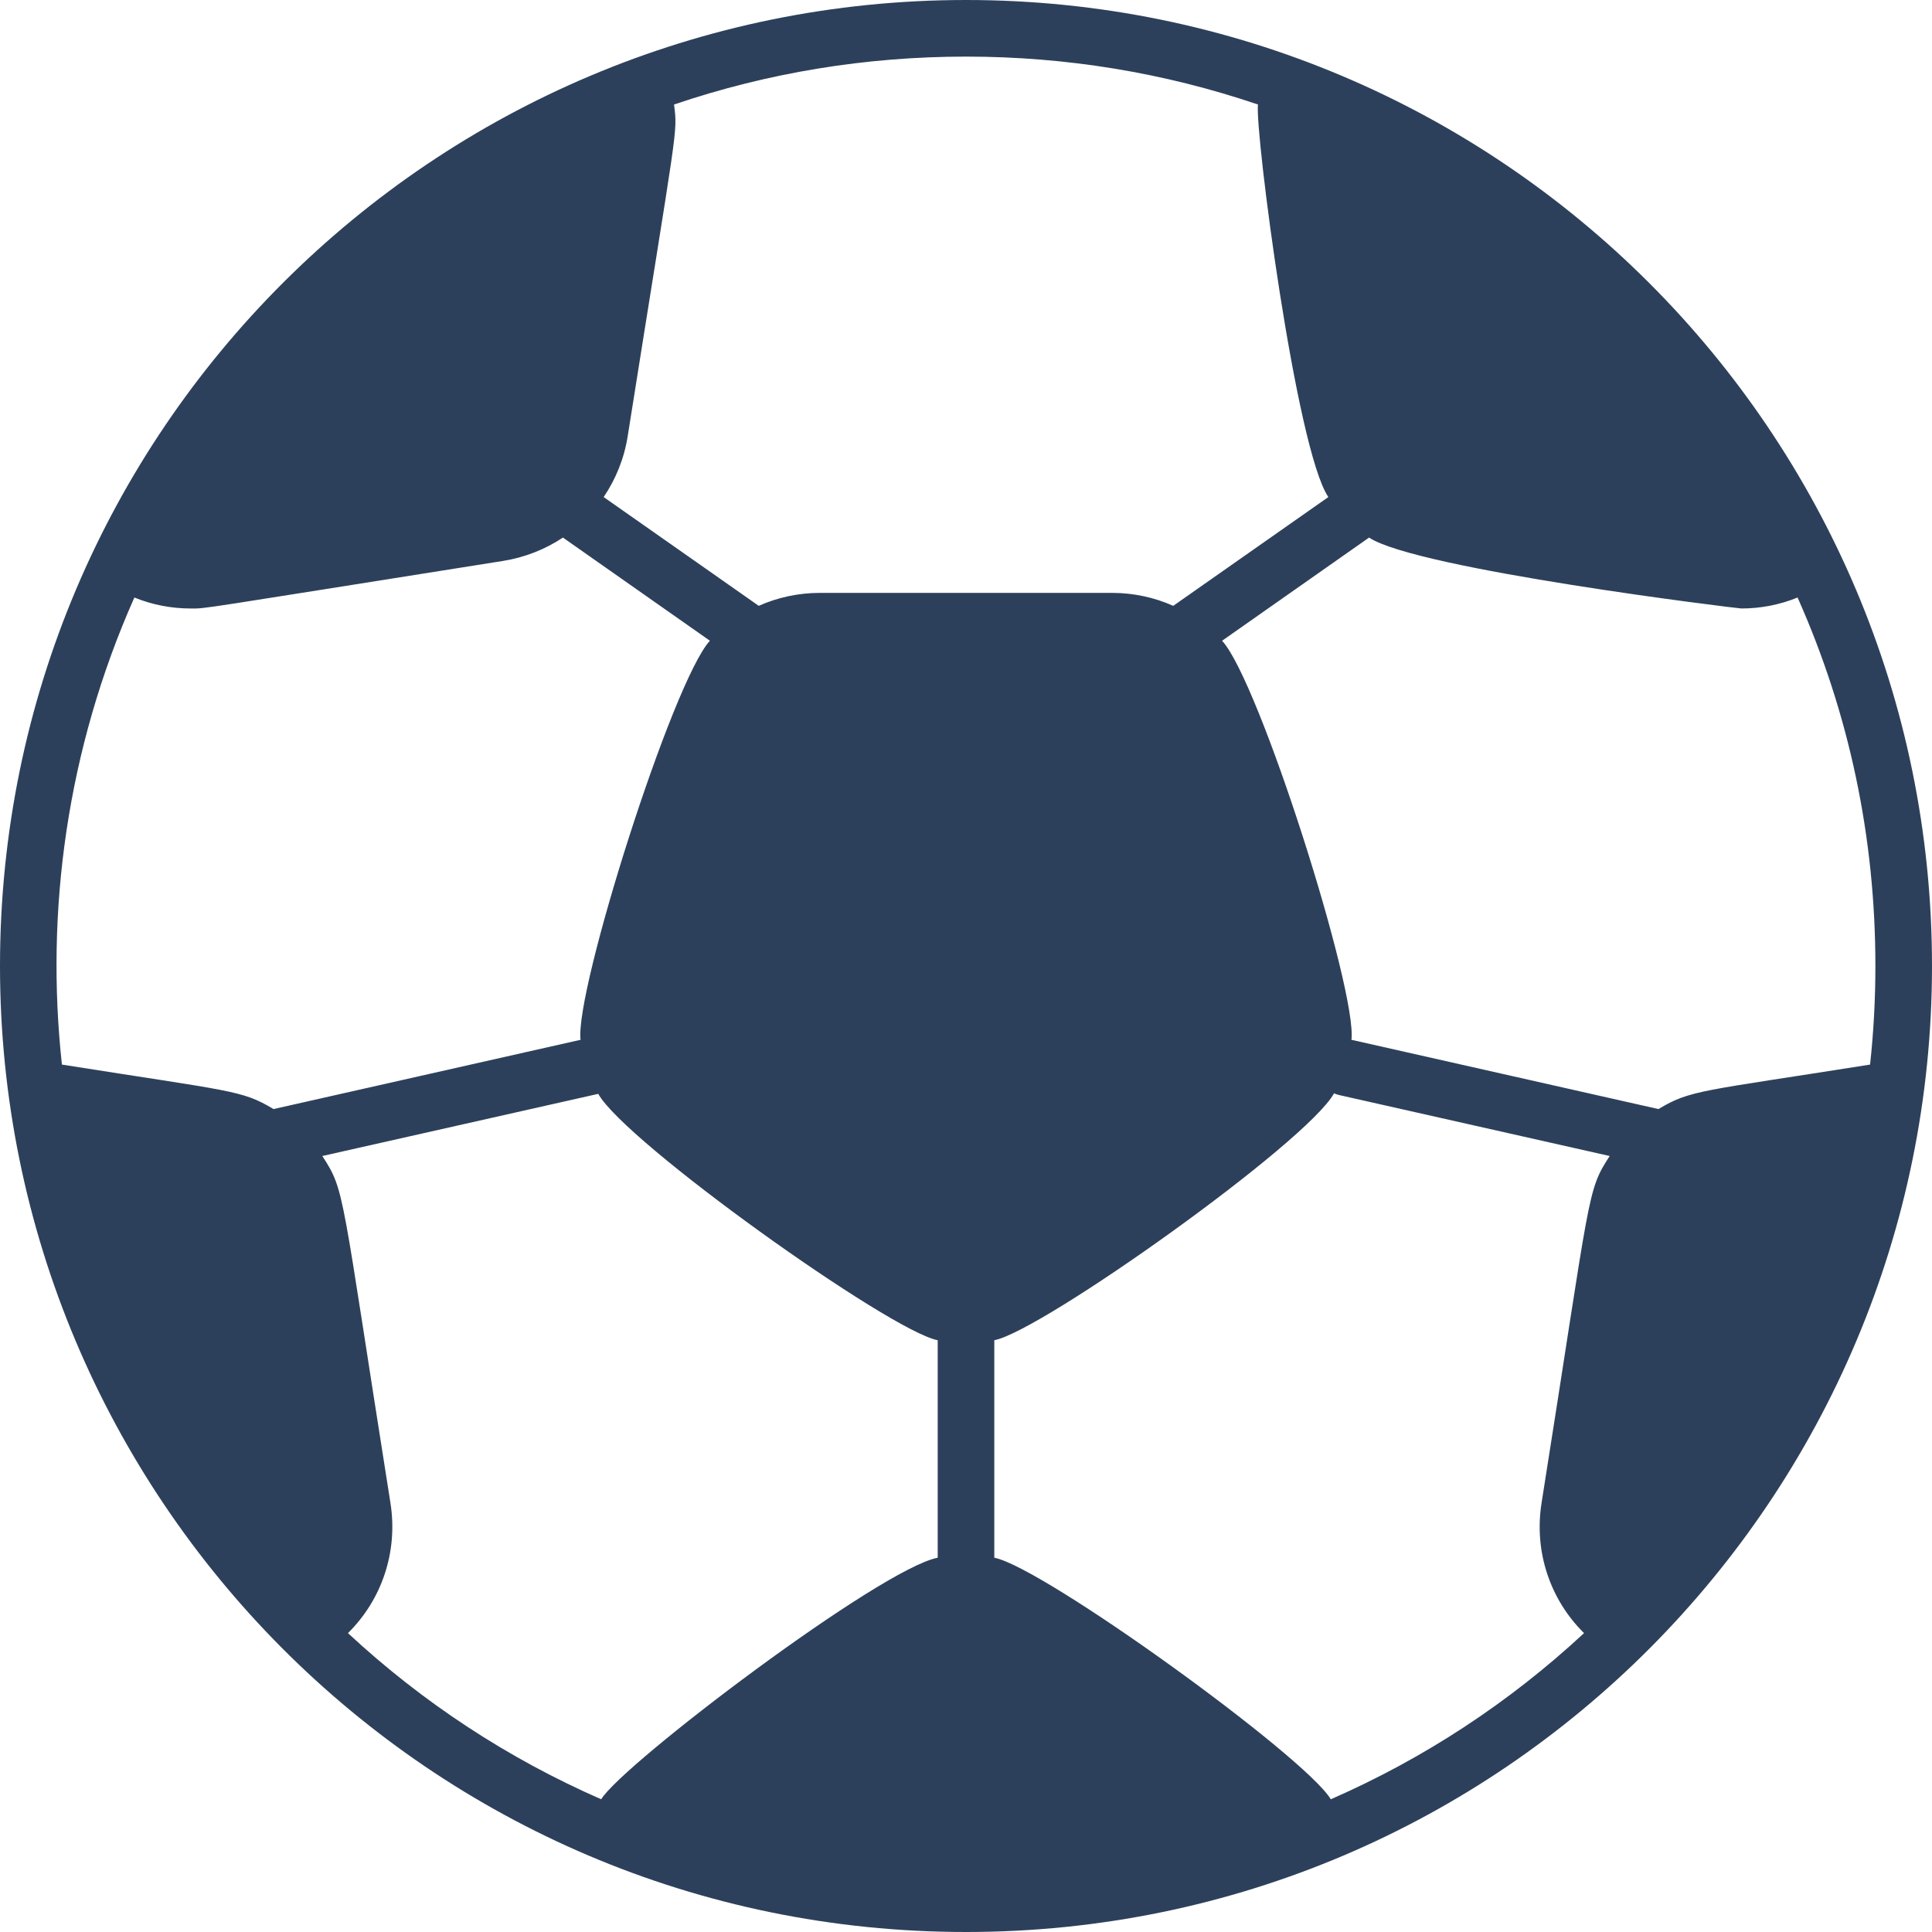 <?xml version="1.0" encoding="UTF-8"?> <svg xmlns="http://www.w3.org/2000/svg" width="40" height="40" viewBox="0 0 40 40" fill="none"><g clip-path="url(#clip0_222_1674)"><g clip-path="url(#clip1_222_1674)"><path d="M20 0C8.984 0 0 8.921 0 20C0 30.975 8.889 40 20 40C31.113 40 40 30.973 40 20C40 8.938 31.034 0 20 0ZM20 1.172C22.073 1.172 24.104 1.505 26.045 2.164C25.976 2.697 26.83 9.301 27.502 10.291L24.291 12.543C23.902 12.37 23.472 12.275 23.025 12.275H16.975C16.528 12.275 16.098 12.37 15.709 12.543L12.498 10.291C12.749 9.921 12.923 9.493 12.996 9.03C14.027 2.525 14.033 2.768 13.955 2.164C15.896 1.505 17.927 1.172 20 1.172ZM2.782 12.371C3.151 12.521 3.545 12.598 3.946 12.598C4.289 12.598 3.908 12.644 10.412 11.614C10.868 11.541 11.289 11.373 11.655 11.13L14.698 13.266C13.929 14.094 11.894 20.522 12.02 21.528L5.663 22.962C5.003 22.566 4.818 22.601 1.282 22.041C0.936 18.875 1.38 15.524 2.782 12.371ZM8.084 31.119C7.05 24.596 7.149 24.665 6.673 23.934L12.386 22.647C12.939 23.645 18.427 27.56 19.414 27.748V32.251C18.224 32.48 12.882 36.53 12.447 37.252C10.515 36.406 8.755 35.252 7.204 33.812C7.905 33.12 8.243 32.127 8.084 31.119ZM27.553 37.252C27.016 36.361 21.597 32.445 20.586 32.251V27.748C21.566 27.562 27.062 23.652 27.62 22.636C27.655 22.652 27.692 22.665 27.731 22.673L33.327 23.934C32.848 24.671 32.944 24.633 31.916 31.119C31.757 32.127 32.094 33.12 32.796 33.812C31.244 35.252 29.485 36.406 27.553 37.252ZM34.337 22.962L27.989 21.53C27.986 21.529 27.984 21.528 27.98 21.528C28.106 20.524 26.071 14.094 25.302 13.266L28.345 11.13C29.332 11.786 35.976 12.598 36.054 12.598C36.454 12.598 36.848 12.521 37.217 12.371C38.287 14.773 38.828 17.337 38.828 20C38.828 20.684 38.791 21.369 38.718 22.041C35.204 22.598 35.001 22.563 34.337 22.962Z" fill="#2D405B"></path></g></g><defs><clipPath id="clip0_222_1674"><rect width="40" height="40" fill="white"></rect></clipPath><clipPath id="clip1_222_1674"><rect width="40" height="40" fill="white"></rect></clipPath></defs></svg> 